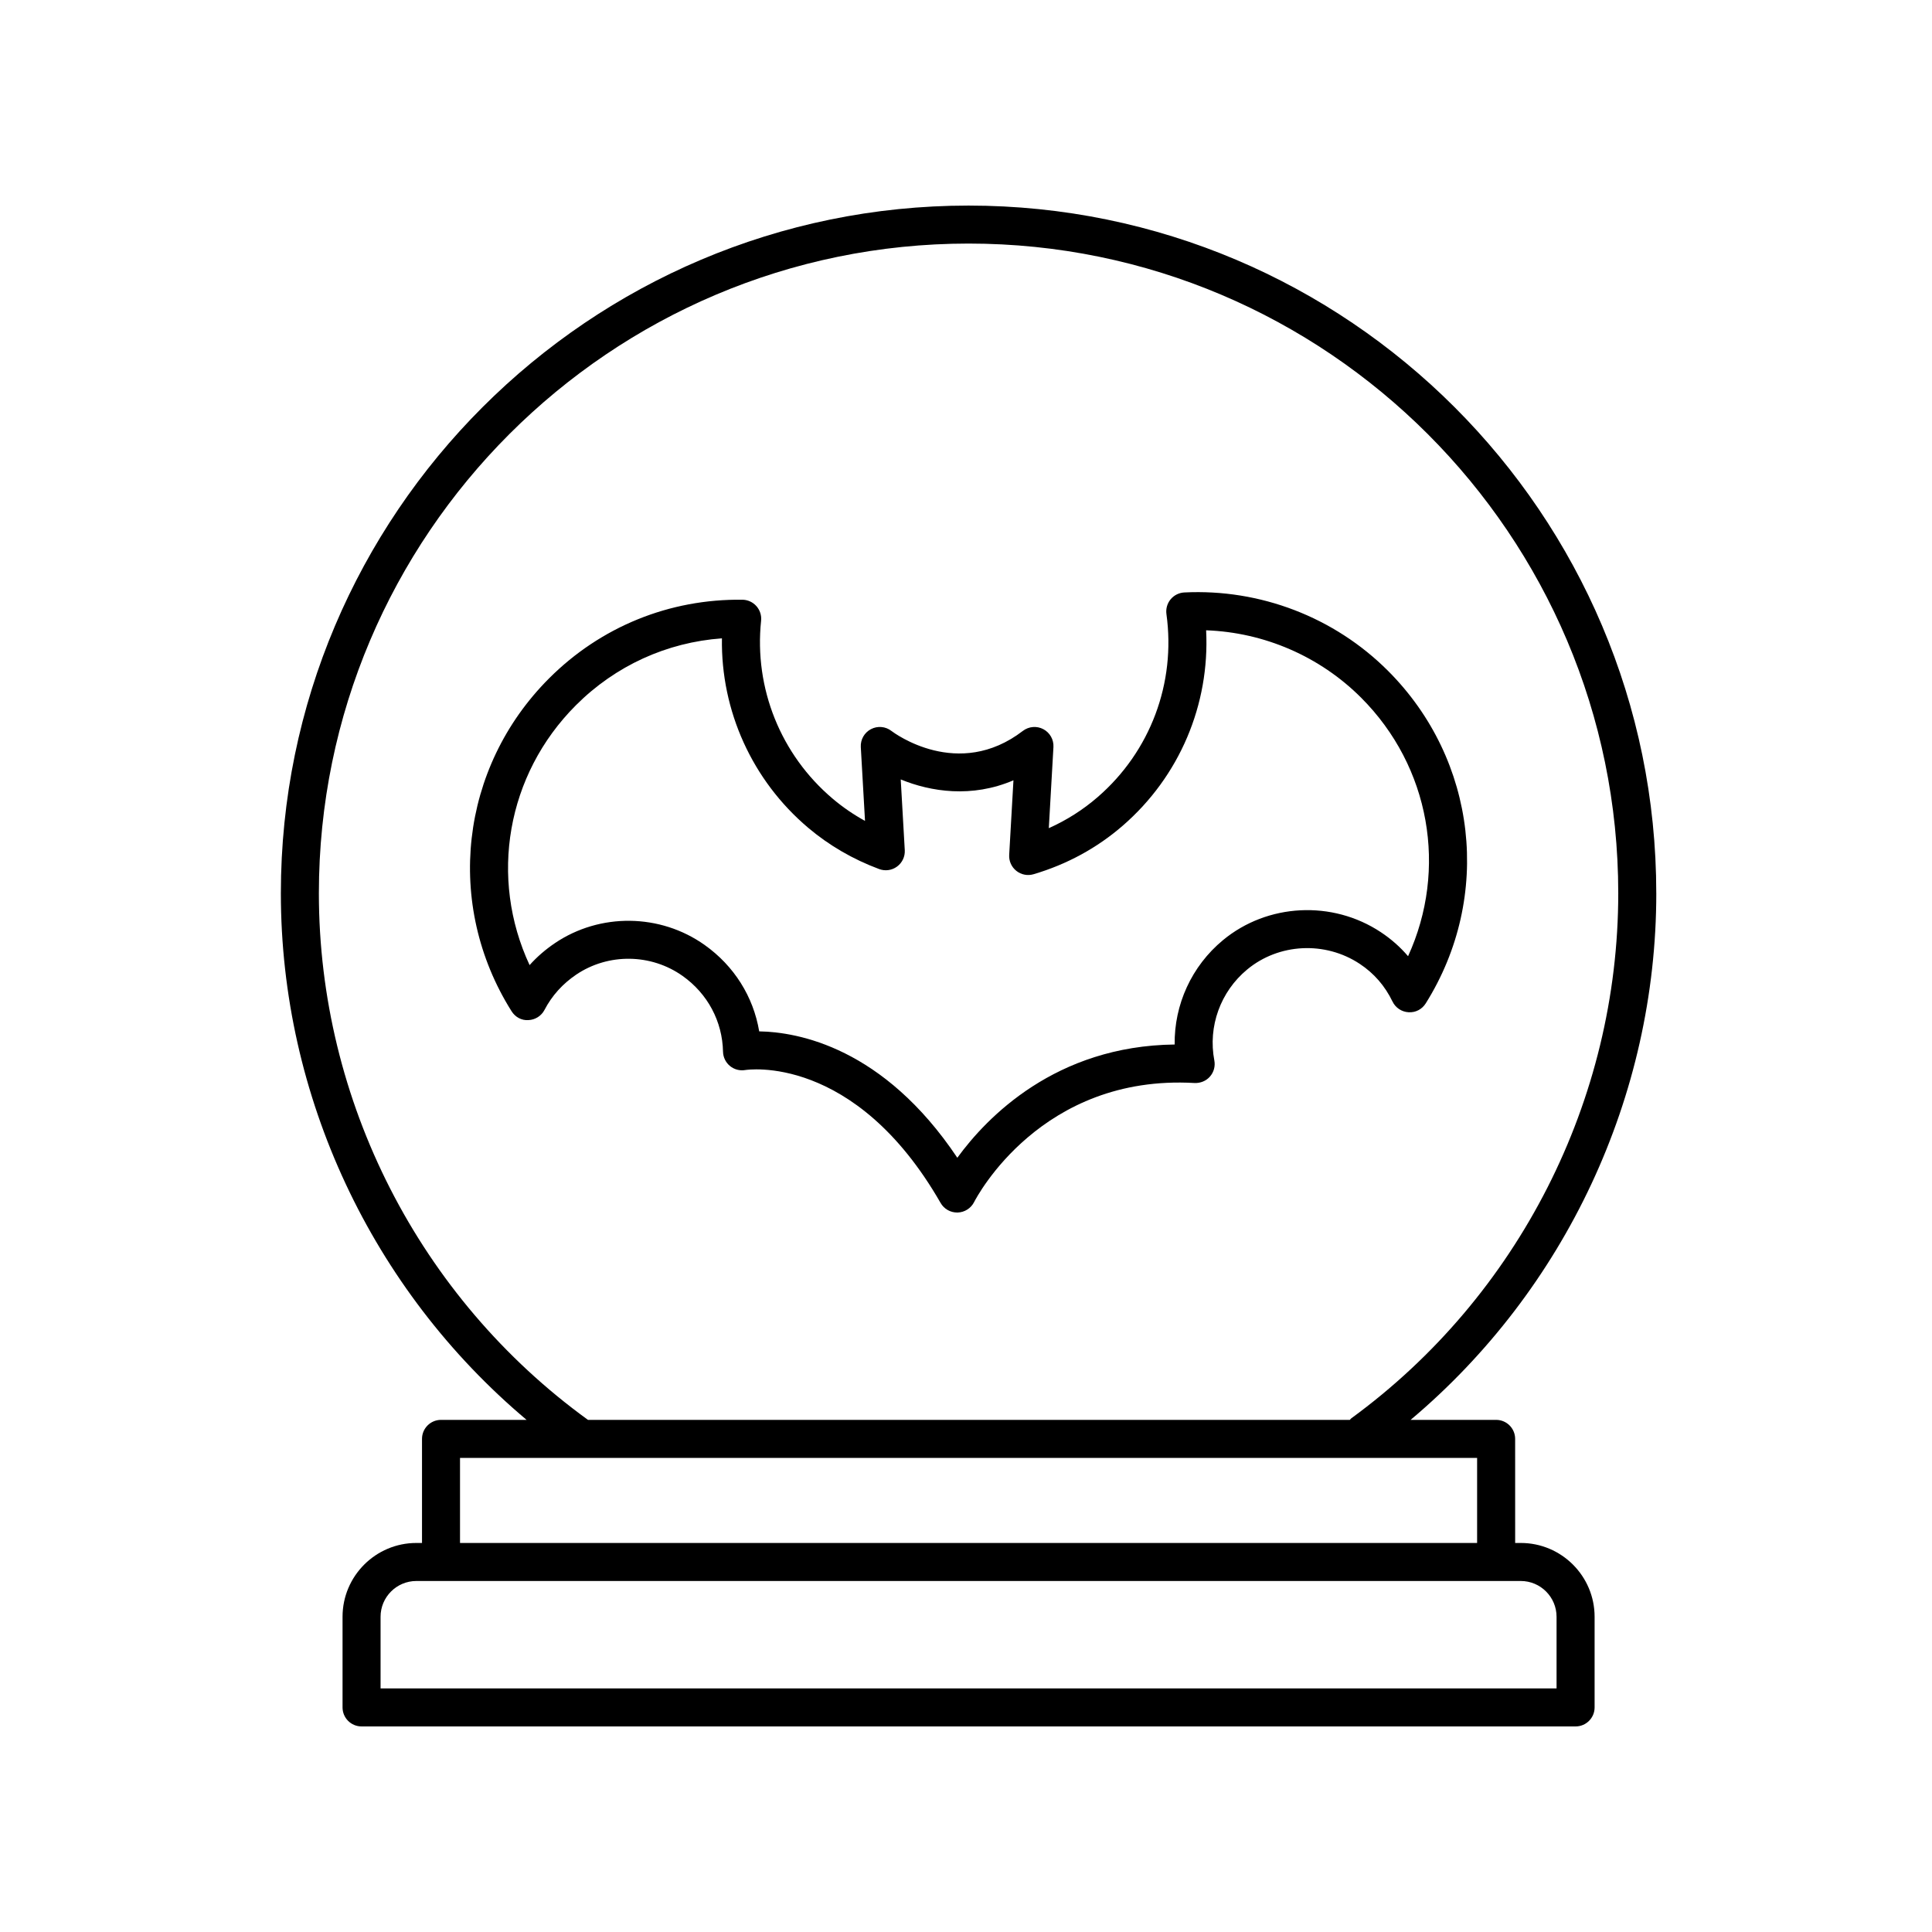 <?xml version="1.0" encoding="UTF-8"?>
<!-- Uploaded to: SVG Repo, www.svgrepo.com, Generator: SVG Repo Mixer Tools -->
<svg fill="#000000" width="800px" height="800px" version="1.1" viewBox="144 144 512 512" xmlns="http://www.w3.org/2000/svg">
 <g>
  <path d="m511.83 321.77c-14.211-14.215-33.883-21.758-53.98-20.762-1.41 0.074-2.727 0.734-3.625 1.82-0.898 1.086-1.301 2.504-1.109 3.906 2.535 18.281-4.262 36.402-18.188 48.473-3.898 3.387-8.25 6.148-12.984 8.27l1.227-21.5c0.109-1.969-0.934-3.816-2.676-4.738-1.738-0.922-3.852-0.742-5.426 0.457-17.164 13.188-34.129 0.543-34.828 0.016-1.559-1.215-3.688-1.398-5.434-0.477-1.75 0.914-2.797 2.773-2.688 4.742l1.117 19.57c-3.059-1.684-5.922-3.644-8.566-5.883-13.766-11.645-20.859-29.277-18.973-47.168 0.148-1.406-0.305-2.812-1.246-3.871-0.941-1.062-2.289-1.672-3.703-1.691-19.375-0.242-37.559 7.164-51.234 20.836-23.652 23.656-27.742 59.93-9.949 88.215 0.961 1.531 2.621 2.488 4.469 2.352 1.805-0.074 3.43-1.102 4.262-2.699 1.965-3.766 4.797-6.914 8.41-9.355 8.496-5.727 19.828-5.586 28.195 0.355 6.633 4.707 10.535 12.023 10.707 20.074 0.031 1.465 0.699 2.848 1.836 3.785 1.133 0.934 2.621 1.324 4.062 1.074 0.289-0.051 28.941-4.535 51.77 35.238 0.898 1.566 2.57 2.523 4.371 2.523h0.125c1.848-0.051 3.523-1.105 4.367-2.754 0.707-1.387 17.805-33.91 58.426-31.57 1.566 0.062 3.059-0.535 4.082-1.703 1.027-1.168 1.453-2.746 1.164-4.269-1.719-9.004 1.617-18.242 8.707-24.113 8.391-6.957 20.66-7.57 29.836-1.484 3.766 2.488 6.68 5.852 8.672 9.977 0.797 1.652 2.43 2.742 4.262 2.84 1.883 0.117 3.57-0.797 4.547-2.352 17.73-28.281 13.613-64.52-10.004-88.133zm5.324 75.637c-2.082-2.434-4.496-4.566-7.227-6.375-12.844-8.516-30.043-7.637-41.832 2.121-8.316 6.887-12.941 17.098-12.797 27.652-31.543 0.375-49.777 19.277-57.598 30.016-19.59-29.293-42.293-33.324-52.504-33.496-1.543-9.191-6.644-17.352-14.469-22.902-11.766-8.348-27.703-8.547-39.656-0.492-2.516 1.699-4.762 3.644-6.723 5.832-10.746-23.055-6.156-50.426 12.281-68.867 10.484-10.484 24.062-16.668 38.691-17.727-0.301 19.195 7.996 37.629 22.844 50.191 5.539 4.684 11.871 8.363 18.824 10.953 1.598 0.594 3.383 0.344 4.746-0.668 1.371-1.008 2.137-2.641 2.039-4.34l-1.07-18.746c7.938 3.262 18.816 4.965 29.871 0.23l-1.129 19.773c-0.094 1.633 0.617 3.211 1.902 4.231 1.285 1.023 2.988 1.352 4.555 0.887 8.855-2.617 16.805-6.941 23.625-12.855 15.066-13.059 23.098-32.09 22.109-51.789 15.383 0.551 30.117 6.902 41.074 17.859 18.328 18.332 22.973 45.523 12.441 68.512z"/>
  <path d="m582.93 380.73c0-100.5-81.758-182.25-182.25-182.25-100.5 0-182.25 81.754-182.25 182.25 0 53.859 24.148 105.08 65.121 139.55h-22.676c-2.781 0-5.039 2.254-5.039 5.039v27.582h-1.496c-10.789 0-19.562 8.777-19.562 19.562v24.02c0 2.785 2.254 5.039 5.039 5.039h321.73c2.781 0 5.039-2.254 5.039-5.039v-24.02c0-10.785-8.777-19.562-19.562-19.562h-1.492l-0.004-27.582c0-2.785-2.254-5.039-5.039-5.039h-22.66c40.957-34.469 65.105-85.734 65.105-139.55zm-35.914 182.25c5.234 0 9.488 4.254 9.488 9.484v18.98h-311.65v-18.98c0-5.231 4.254-9.484 9.488-9.484zm-11.566-32.621v22.543h-269.54v-22.543zm-33.355-10.484c-0.156 0.113-0.234 0.281-0.375 0.41l-201.91-0.004c-0.008-0.008-0.012-0.02-0.023-0.023-44.633-32.336-71.281-84.496-71.281-139.53 0-94.938 77.234-172.18 172.18-172.18 94.938 0 172.17 77.238 172.17 172.18 0 54.781-26.449 106.8-70.758 139.15z"/>
 </g>
</svg>